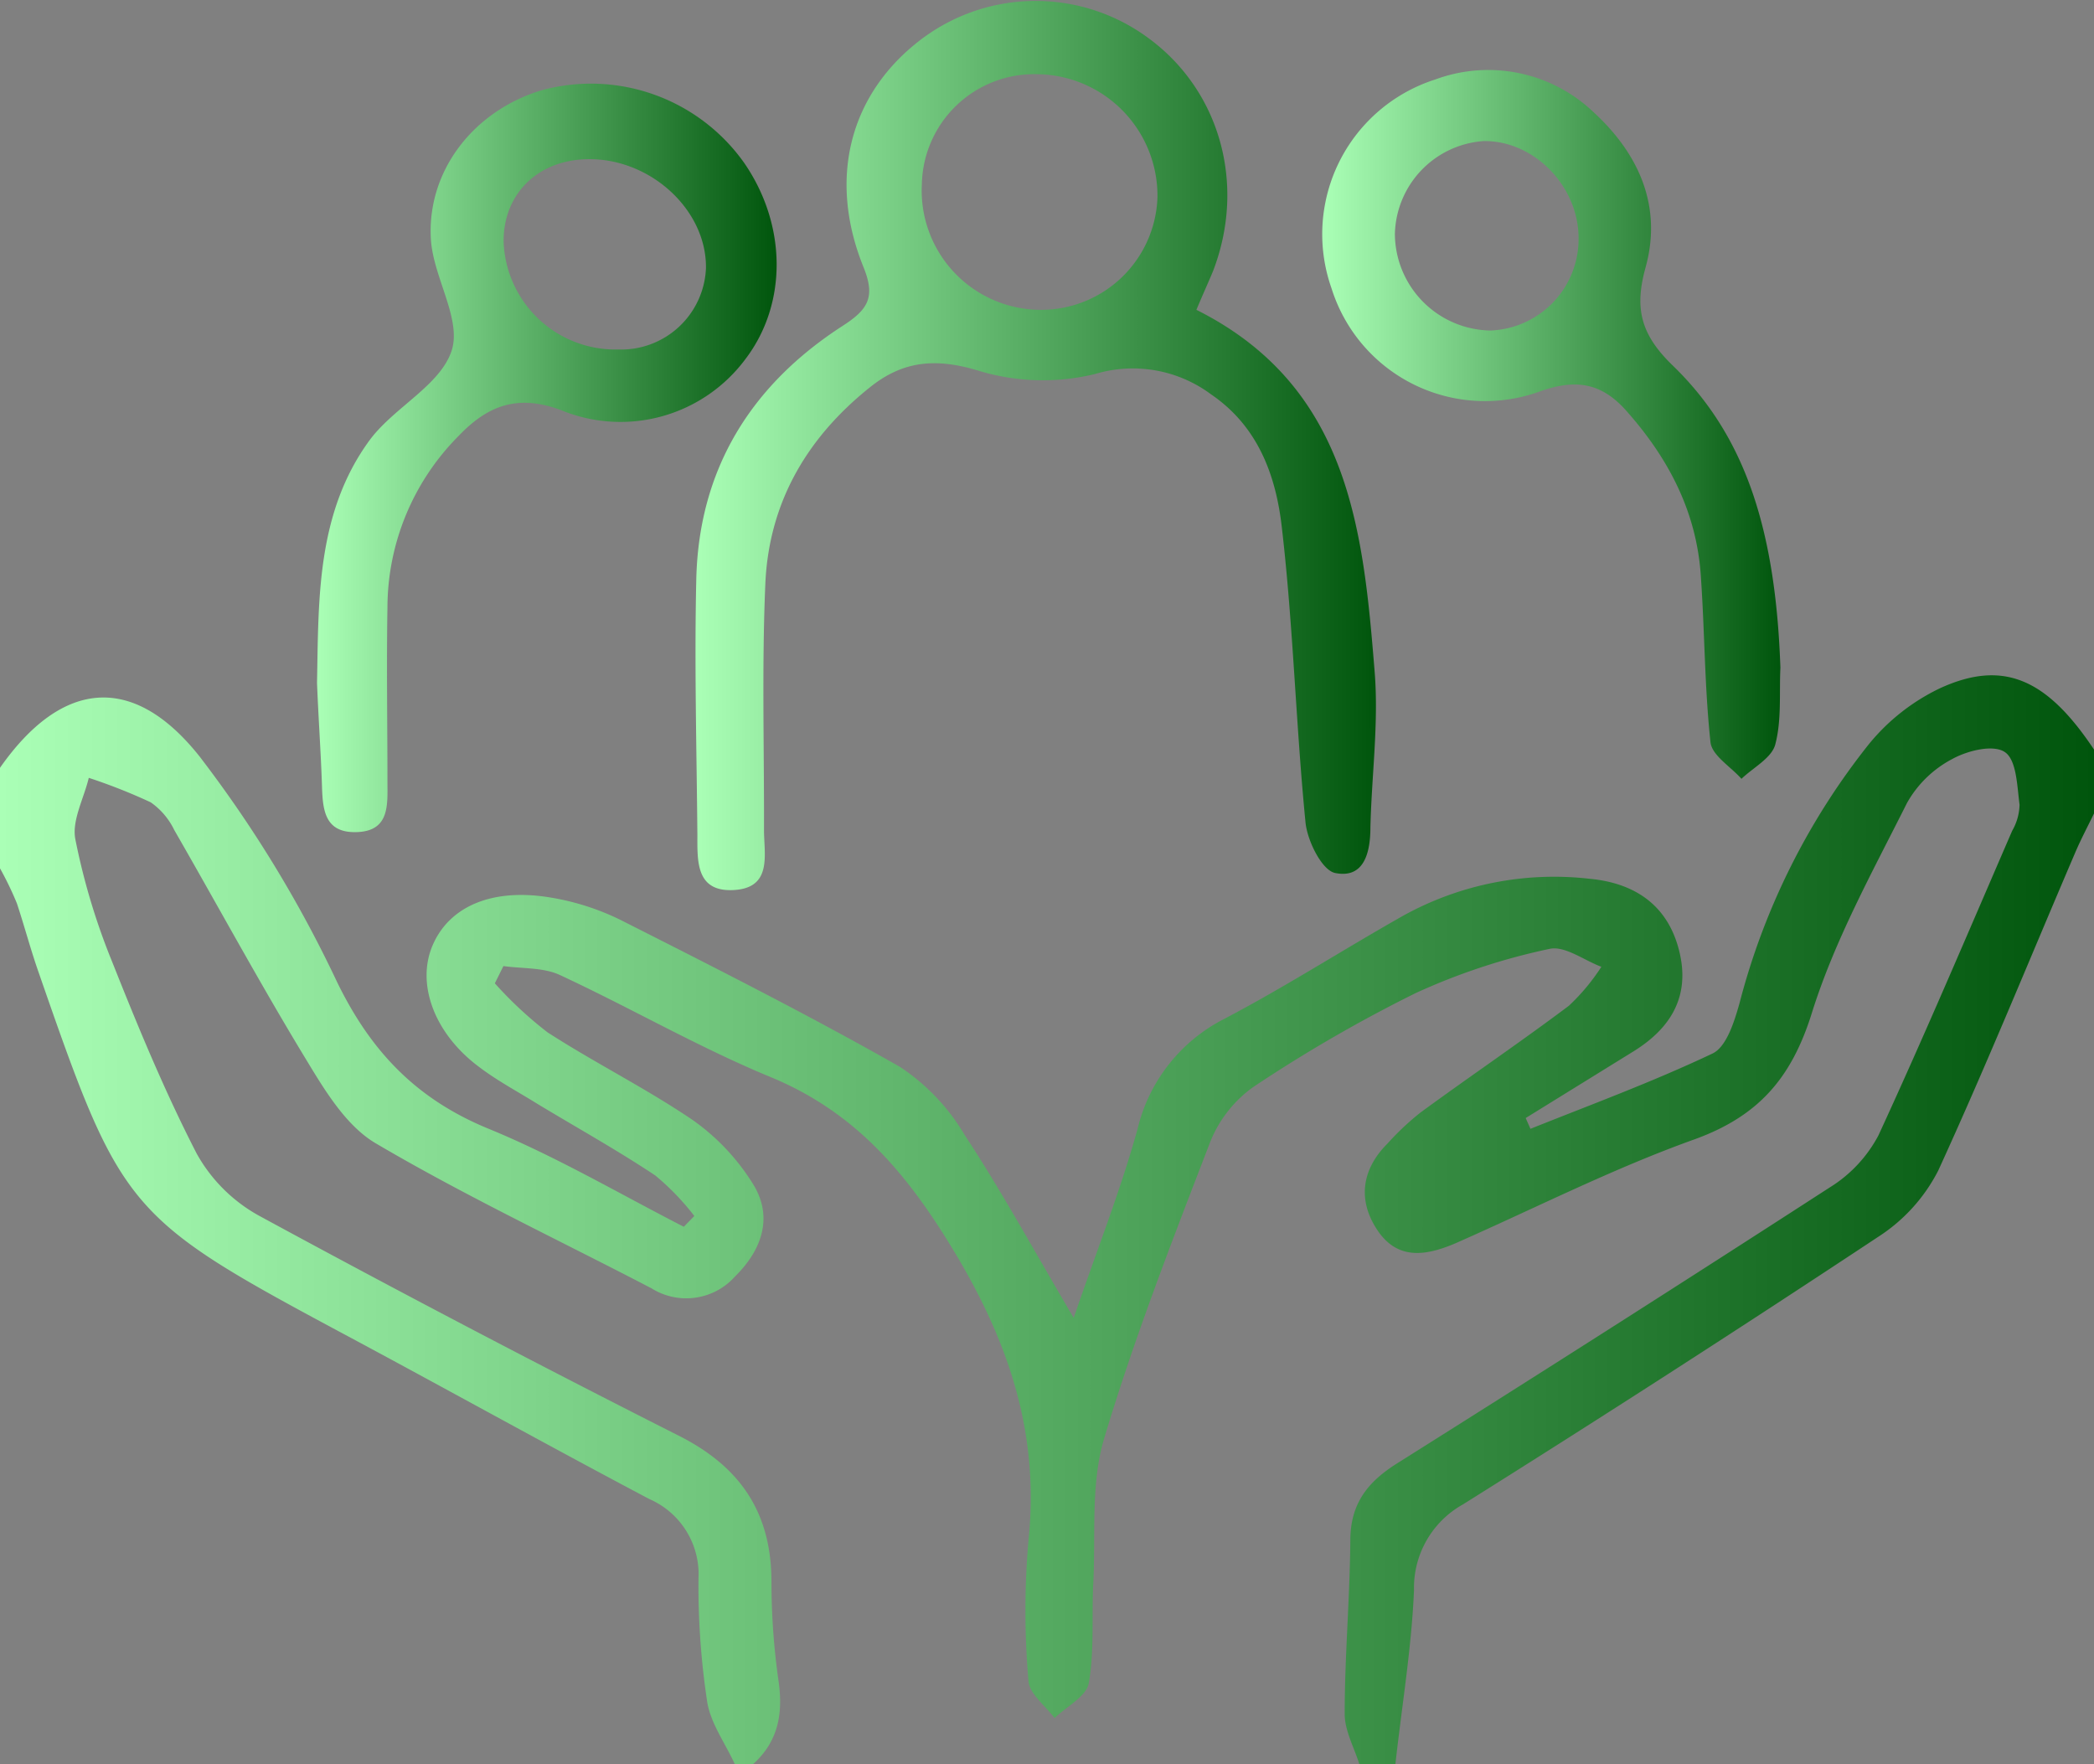 <?xml version="1.0" encoding="UTF-8"?>
<svg xmlns="http://www.w3.org/2000/svg" xmlns:xlink="http://www.w3.org/1999/xlink" id="Capa_1" data-name="Capa 1" viewBox="0 0 171 144.05">
  <rect x="0" y="0" width="171" height="144.05" fill="#808080" stroke="none"/>
  <defs>
    <style>.cls-1{fill:url(#Degradado_sin_nombre_135);}.cls-2{fill:url(#Degradado_sin_nombre_135-2);}.cls-3{fill:url(#Degradado_sin_nombre_135-3);}.cls-4{fill:url(#Degradado_sin_nombre_135-4);}</style>
    <linearGradient id="Degradado_sin_nombre_135" y1="100.3" x2="171" y2="100.3" gradientUnits="userSpaceOnUse">
      <stop offset="0" stop-color="#aaffb6"></stop>
      <stop offset="1" stop-color="#00550c"></stop>
    </linearGradient>
    <linearGradient id="Degradado_sin_nombre_135-2" x1="56.82" y1="37" x2="112.36" y2="37" xlink:href="#Degradado_sin_nombre_135"></linearGradient>
    <linearGradient id="Degradado_sin_nombre_135-3" x1="25.89" y1="38.09" x2="63.42" y2="38.09" xlink:href="#Degradado_sin_nombre_135"></linearGradient>
    <linearGradient id="Degradado_sin_nombre_135-4" x1="108.05" y1="35.39" x2="145.39" y2="35.39" xlink:href="#Degradado_sin_nombre_135"></linearGradient>
  </defs>
  <path class="cls-1" d="M111,144.75c-.42-1.36-1.19-2.72-1.19-4.08,0-4.72.42-9.44.46-14.16,0-3,1.39-4.78,3.82-6.31q17.73-11.15,35.31-22.52a11.08,11.08,0,0,0,4-4.27c3.79-8.22,7.32-16.56,10.92-24.87a4.44,4.44,0,0,0,.6-2.13c-.2-1.5-.23-3.61-1.18-4.28s-3.09-.13-4.33.56a9.07,9.07,0,0,0-3.68,3.58c-2.82,5.63-5.92,11.22-7.78,17.18-1.66,5.3-4.36,8.41-9.6,10.3-6.67,2.39-13,5.62-19.52,8.49-2.36,1-4.68,1.4-6.34-1.07s-1.28-5,.82-7.09A21.88,21.88,0,0,1,116,91.55c4-2.93,8.14-5.73,12.12-8.72a16.83,16.83,0,0,0,2.65-3.18c-1.42-.53-3-1.75-4.25-1.46a51.81,51.81,0,0,0-10.92,3.61,118.23,118.23,0,0,0-13.26,7.67A10.1,10.1,0,0,0,98.81,94c-3.08,8-6.2,16-8.65,24.19-1.1,3.7-.68,7.85-.88,11.79-.14,2.73.1,5.51-.37,8.17-.19,1.08-1.82,1.91-2.79,2.85-.75-1-2.06-2-2.13-3a66.39,66.39,0,0,1,0-11.54c.88-8.52-1.49-15.86-5.87-23.23C74.23,96.71,70,91.56,62.87,88.63,57,86.2,51.49,83,45.72,80.32c-1.35-.63-3.06-.51-4.61-.73L40.41,81A32.13,32.13,0,0,0,44.71,85c3.87,2.5,8,4.55,11.84,7.15a18,18,0,0,1,5,5.33c1.59,2.65.65,5.31-1.5,7.43a5.34,5.34,0,0,1-6.84,1C45.71,102,38,98.37,30.71,94.08c-2.45-1.43-4.2-4.36-5.75-6.92C21.22,81,17.81,74.7,14.23,68.48a5.85,5.85,0,0,0-1.92-2.26,45.64,45.64,0,0,0-5.06-2c-.4,1.68-1.39,3.47-1.1,5a54.62,54.62,0,0,0,3,10c2.11,5.31,4.3,10.61,6.91,15.68a13,13,0,0,0,5.1,5.08q16.92,9.19,34.11,17.88C60.4,120.4,63,124.15,63,129.89a57.25,57.25,0,0,0,.59,8.17c.36,2.63-.06,4.87-2.08,6.69H60c-.78-1.71-2-3.36-2.26-5.15a63,63,0,0,1-.7-10,6.69,6.69,0,0,0-4-6.48c-8.14-4.3-16.18-8.77-24.29-13.12C10.31,100.13,10,99.82,3.17,80.15,2.51,78.28,2,76.34,1.38,74.47A26.82,26.82,0,0,0,0,71.61V63.4c5-7.14,10.84-7.82,16.31-.91A100.9,100.9,0,0,1,27.52,80.88c2.77,5.7,6.5,9.59,12.39,12,5.48,2.25,10.63,5.28,15.93,8l.86-.88a20.46,20.46,0,0,0-3.19-3.31c-3.11-2.07-6.38-3.89-9.58-5.82-1.6-1-3.25-1.87-4.75-3-3.71-2.73-5.22-6.82-3.84-10S40.23,73.19,45,74a20.43,20.43,0,0,1,5.67,1.82c7.67,3.88,15.36,7.76,22.82,12a17.08,17.08,0,0,1,5.31,5.6c3,4.56,5.6,9.34,8.88,14.9,1.94-5.66,3.85-10.48,5.22-15.45a13.64,13.64,0,0,1,7.14-9c5-2.63,9.69-5.65,14.58-8.41a25.46,25.46,0,0,1,15.17-3c3.77.35,6.41,2.2,7.33,5.87s-.62,6.29-3.7,8.21L124.59,92l.39.88c5-2,10-3.84,14.87-6.15,1.14-.54,1.78-2.61,2.2-4.1a56.84,56.84,0,0,1,10.59-21.19,16.87,16.87,0,0,1,5.77-4.53c5.17-2.38,8.74-.79,12.59,5v5.22c-.51,1.05-1.06,2.09-1.52,3.16-3.71,8.66-7.26,17.4-11.2,26a14,14,0,0,1-4.87,5.39q-16.83,11.14-33.94,21.87a7.8,7.8,0,0,0-4,7c-.2,4.76-1,9.49-1.52,14.23Z" transform="translate(0 -0.7)"></path>
  <path class="cls-2" d="M97.7,26c12.49,6.26,13.63,18,14.56,29.61.33,4.18-.25,8.43-.35,12.65,0,2.05-.51,4.21-2.88,3.73-1.08-.22-2.27-2.62-2.42-4.13-.79-8-1-16.06-1.93-24.06-.47-4.2-1.91-8.25-5.76-10.88a10.7,10.7,0,0,0-9.49-1.68A18,18,0,0,1,80,31c-3.5-1.08-6.22-.89-9,1.36-5.15,4.13-8.21,9.42-8.5,16-.29,6.7-.09,13.41-.11,20.12,0,2,.7,4.71-2.44,4.9s-3-2.37-3-4.51c-.06-7-.25-13.9-.09-20.85.2-9,4.46-15.89,12-20.74,2-1.3,2.65-2.29,1.67-4.73-3-7.38-1.06-14.3,4.74-18.67a15.49,15.49,0,0,1,18.51-.07c5.83,4.27,8,11.91,5.29,19C98.71,23.69,98.29,24.59,97.7,26ZM84.79,26a9.51,9.51,0,0,0,9.73-9.19A9.93,9.93,0,0,0,84.71,6.76a9.18,9.18,0,0,0-9.43,9A9.74,9.74,0,0,0,84.79,26Z" transform="translate(0 -0.7)"></path>
  <path class="cls-3" d="M25.89,56.47c.13-6.81-.06-13.91,4.32-19.86,2-2.67,5.74-4.44,6.67-7.27.84-2.56-1.5-6-1.69-9.08-.35-5.66,3.56-10.56,9.08-12.2A15.33,15.33,0,0,1,60.77,14c3.49,5.06,3.54,11.49.12,16a12.71,12.71,0,0,1-15.08,4.19c-3.56-1.33-6-.35-8.33,2.08a19.91,19.91,0,0,0-5.84,14.07c-.08,4.72,0,9.44,0,14.15,0,1.88.22,4.06-2.48,4.16s-2.81-1.88-2.87-3.88C26.2,62.07,26,59.34,25.89,56.47ZM50.5,29.24a6.93,6.93,0,0,0,7.15-6.65c.06-4.76-4.56-9-9.71-8.89-4.07.08-6.89,2.9-6.81,6.82A9.14,9.14,0,0,0,50.5,29.24Z" transform="translate(0 -0.7)"></path>
  <path class="cls-4" d="M145.39,55.22c-.1,2.1.11,4.28-.42,6.28-.29,1.1-1.8,1.88-2.76,2.8-.88-1-2.42-1.91-2.53-3-.49-4.56-.47-9.16-.8-13.74-.38-5.14-2.65-9.46-6.06-13.3-2-2.26-4.06-2.65-7-1.62a13.13,13.13,0,0,1-17.08-8.38,13.26,13.26,0,0,1,8.47-17.07,12.45,12.45,0,0,1,12.89,2.64c3.74,3.42,5.66,7.72,4.28,12.71-.93,3.36-.39,5.48,2.21,8C142.55,36.3,145,44,145.39,55.22ZM128.91,20.16c0-4.28-3.66-8-7.76-7.94a7.79,7.79,0,0,0-7.24,7.6,7.93,7.93,0,0,0,7.8,7.87A7.48,7.48,0,0,0,128.91,20.16Z" transform="translate(0 -0.7)"></path>
</svg>
